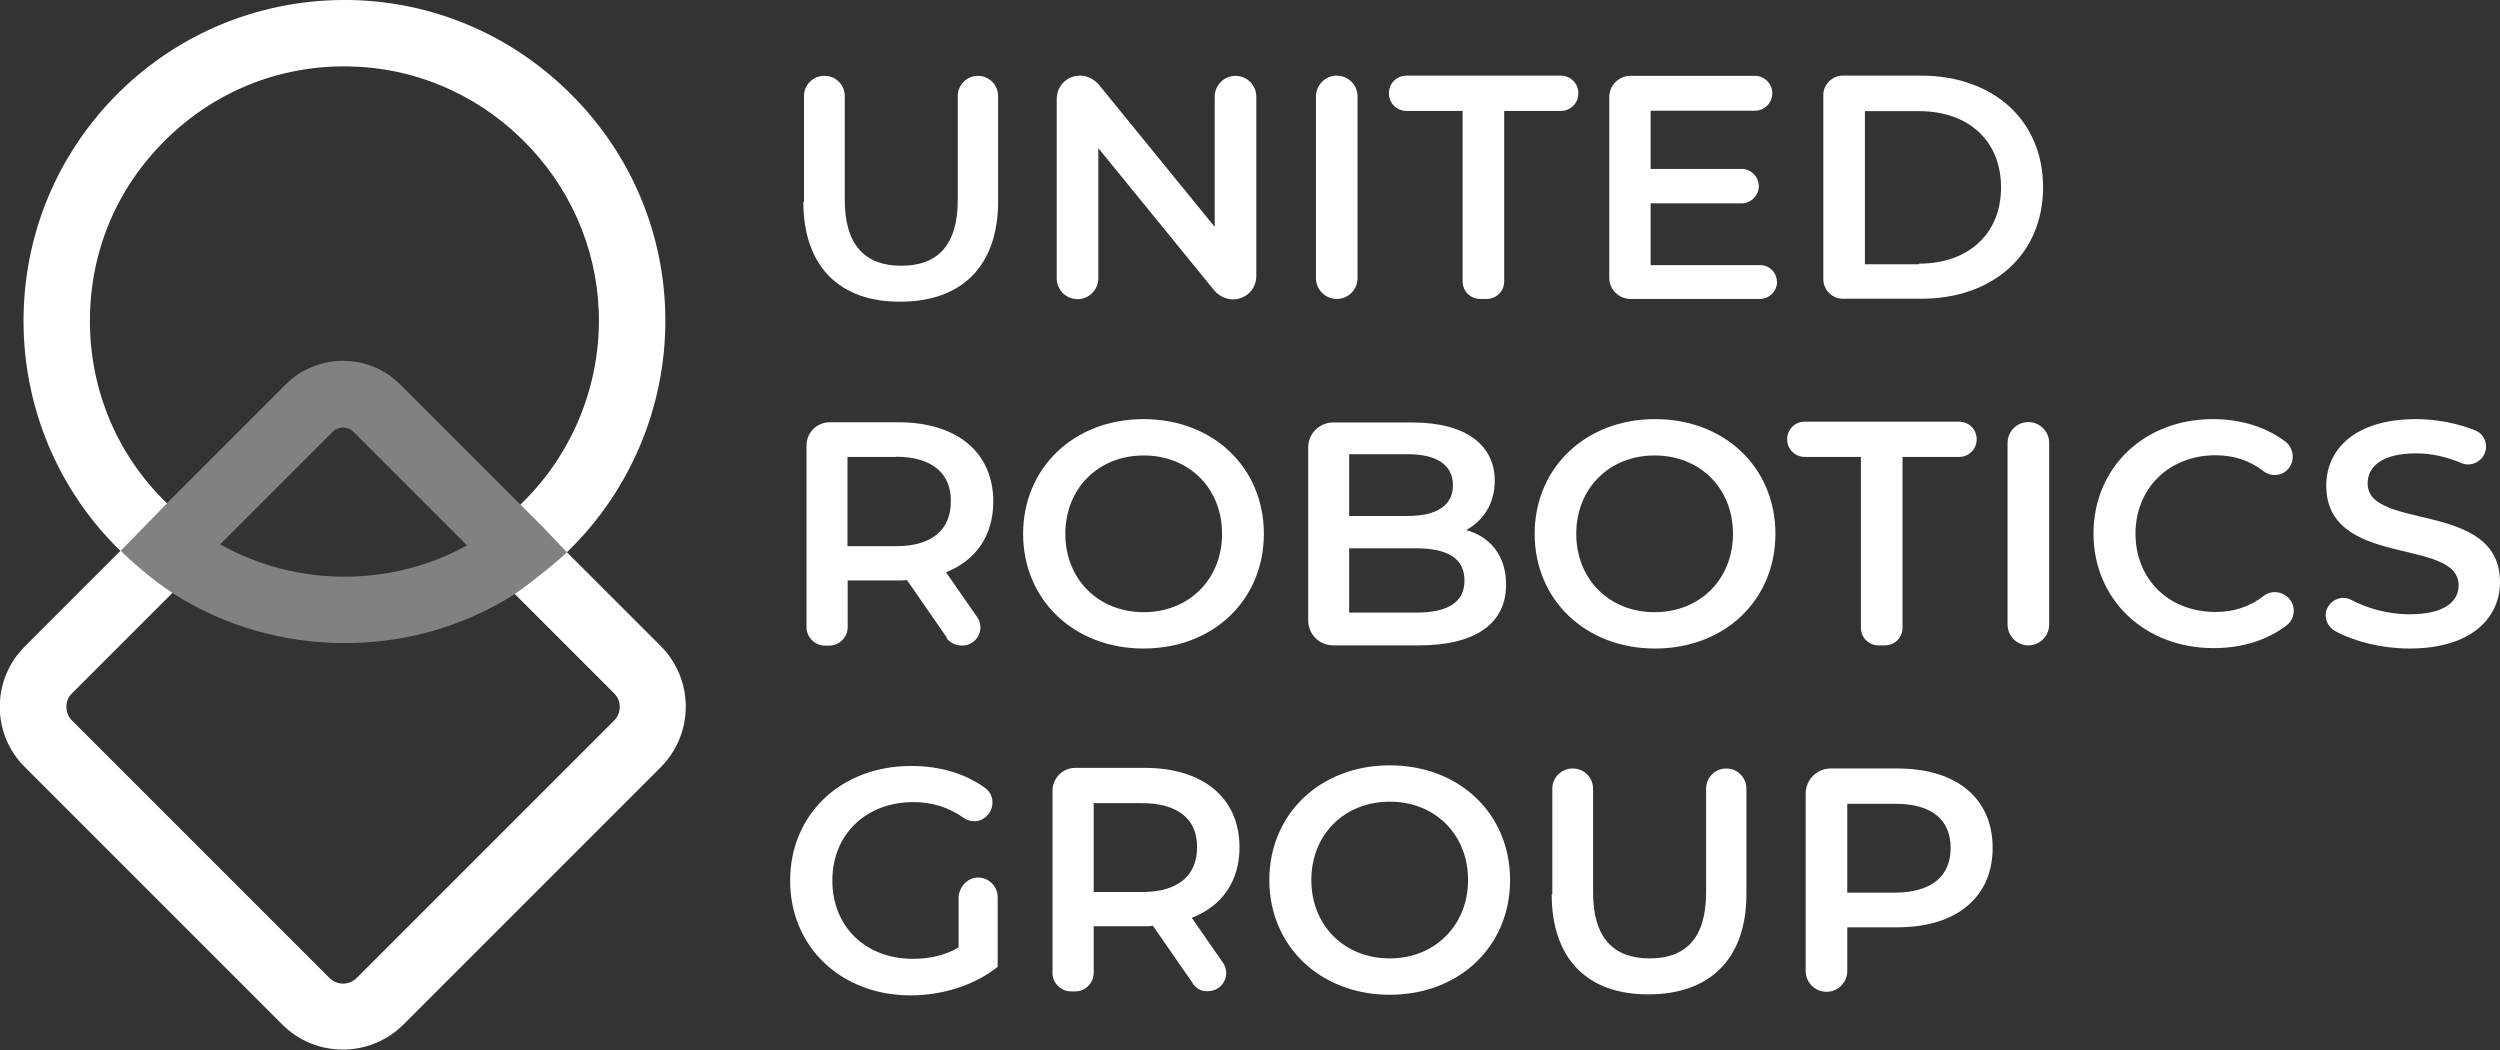 <?xml version="1.0" encoding="UTF-8"?>
<svg xmlns="http://www.w3.org/2000/svg" viewBox="0 0 119 49.99">
  <rect x="0" y="0" width="119" height="49.99" fill="#333333" stroke="none"/>
  <g>
    <path d="M38.27,9.61v-5.04c0-.54.44-.96.96-.96h.02c.54,0,.96.44.96.96v4.94c0,2.18.99,3.14,2.69,3.14s2.69-.94,2.69-3.14v-4.94c0-.54.44-.96.96-.96h0c.54,0,.96.44.96.96v5.02c0,3.09-1.75,4.77-4.65,4.77-2.87.02-4.62-1.66-4.62-4.75h0Z" fill="#fff"/>
    <path d="M59.8,4.59v8.55c0,.62-.49,1.11-1.11,1.11h0c-.32,0-.64-.15-.87-.4l-5.54-6.8v6.2c0,.54-.44.99-.99.99h0c-.54,0-.99-.44-.99-.99V4.71c0-.62.49-1.11,1.11-1.11h0c.32,0,.64.15.87.4l5.54,6.8v-6.2c0-.54.44-.99.99-.99h0c.54,0,.99.44.99.99Z" fill="#fff"/>
    <path d="M63.63,3.6h0c.54,0,.99.44.99.99v8.65c0,.54-.44.99-.99.99h0c-.54,0-.99-.44-.99-.99V4.59c0-.54.44-.99.99-.99Z" fill="#fff"/>
    <path d="M69.64,5.28h-2.69c-.47,0-.84-.37-.84-.84h0c0-.47.37-.84.84-.84h7.34c.47,0,.84.37.84.84h0c0,.47-.37.84-.84.84h-2.69v8.11c0,.47-.37.84-.84.84h-.3c-.47,0-.84-.37-.84-.84V5.28h.03Z" fill="#fff"/>
    <path d="M84.59,13.39v.02c0,.44-.37.82-.82.82h-6.16c-.54,0-1.01-.44-1.01-1.01V4.62c0-.54.44-1.01,1.01-1.01h5.93c.44,0,.82.37.82.82v.02c0,.44-.37.82-.82.82h-4.97v2.77h4.33c.44,0,.82.37.82.82h0c0,.44-.37.82-.82.82h-4.33v2.94h5.19c.44-.02.82.35.82.79h0Z" fill="#fff"/>
    <path d="M86.79,4.52c0-.49.42-.92.92-.92h3.73c3.44,0,5.81,2.13,5.81,5.31s-2.35,5.31-5.81,5.31h-3.73c-.49,0-.92-.42-.92-.92V4.52h0ZM91.34,12.55c2.37,0,3.91-1.43,3.91-3.63s-1.53-3.63-3.91-3.63h-2.57v7.29h2.57v-.02Z" fill="#fff"/>
    <path d="M45.07,30.35l-1.9-2.74c-.15.02-.27.02-.42.02h-2.4v2.23c0,.47-.4.87-.87.87h-.22c-.47,0-.87-.4-.87-.87v-8.65c0-.62.49-1.11,1.11-1.11h3.26c2.79,0,4.52,1.43,4.52,3.78,0,1.61-.82,2.79-2.25,3.36l1.48,2.13c.4.57,0,1.36-.72,1.36h0c-.32,0-.59-.15-.74-.37h0ZM42.64,21.75h-2.3v4.25h2.3c1.73,0,2.62-.79,2.62-2.13.02-1.33-.89-2.13-2.62-2.13h0Z" fill="#fff"/>
    <path d="M48.7,25.41c0-3.14,2.42-5.46,5.73-5.46s5.73,2.3,5.73,5.46-2.42,5.46-5.73,5.46-5.73-2.32-5.73-5.46ZM58.17,25.41c0-2.18-1.58-3.73-3.73-3.73s-3.73,1.56-3.73,3.73,1.58,3.73,3.73,3.73,3.73-1.56,3.73-3.73Z" fill="#fff"/>
    <path d="M71.69,27.83c0,1.83-1.43,2.89-4.15,2.89h-4.08c-.67,0-1.19-.54-1.19-1.19v-8.23c0-.67.54-1.19,1.19-1.19h3.78c2.55,0,3.91,1.09,3.91,2.77,0,1.09-.54,1.9-1.36,2.35,1.14.32,1.9,1.21,1.9,2.6h0ZM64.22,21.62v2.94h2.79c1.36,0,2.15-.49,2.15-1.46s-.77-1.48-2.15-1.48h-2.79ZM69.71,27.63c0-1.06-.82-1.53-2.3-1.53h-3.19v3.06h3.19c1.48,0,2.3-.47,2.3-1.53Z" fill="#fff"/>
    <path d="M73.05,25.41c0-3.14,2.42-5.46,5.73-5.46s5.73,2.3,5.73,5.46-2.42,5.46-5.73,5.46-5.73-2.32-5.73-5.46ZM82.49,25.41c0-2.18-1.58-3.73-3.73-3.73s-3.73,1.56-3.73,3.73,1.58,3.73,3.73,3.73,3.73-1.56,3.73-3.73Z" fill="#fff"/>
    <path d="M88.6,21.75h-2.69c-.47,0-.84-.37-.84-.84h0c0-.47.37-.84.84-.84h7.34c.47,0,.84.37.84.84h0c0,.47-.37.84-.84.84h-2.69v8.13c0,.47-.37.84-.84.84h-.3c-.47,0-.84-.37-.84-.84v-8.13h.03Z" fill="#fff"/>
    <path d="M96.55,20.09h0c.54,0,.99.44.99.99v8.65c0,.54-.44.99-.99.99h0c-.54,0-.99-.44-.99-.99v-8.65c0-.54.44-.99.99-.99Z" fill="#fff"/>
    <path d="M99.65,25.41c0-3.16,2.42-5.46,5.68-5.46,1.33,0,2.52.37,3.44,1.06.44.32.49.99.1,1.36h0c-.3.3-.79.32-1.11.07-.67-.52-1.43-.77-2.3-.77-2.2,0-3.81,1.56-3.81,3.73s1.58,3.73,3.81,3.73c.87,0,1.63-.25,2.3-.77.35-.27.82-.22,1.14.07h0c.4.37.37,1.01-.05,1.33-.94.72-2.13,1.09-3.49,1.09-3.26,0-5.71-2.3-5.71-5.46h0Z" fill="#fff"/>
    <path d="M110.77,28.97h0c.2-.44.72-.64,1.14-.42.79.42,1.78.69,2.77.69,1.66,0,2.35-.59,2.35-1.38,0-2.3-6.3-.79-6.3-4.75,0-1.71,1.36-3.16,4.28-3.16.96,0,1.98.2,2.82.54.42.17.62.67.44,1.09h0c-.17.42-.67.64-1.09.47-.74-.32-1.48-.47-2.18-.47-1.63,0-2.3.64-2.3,1.43,0,2.27,6.3.79,6.3,4.7,0,1.71-1.38,3.16-4.3,3.16-1.31,0-2.62-.32-3.56-.84-.39-.22-.54-.69-.37-1.06h0Z" fill="#fff"/>
    <path d="M46.55,41.77h0c.52,0,.94.42.94.94v3.31c-1.11.89-2.65,1.36-4.15,1.36-3.29,0-5.73-2.3-5.73-5.46s2.42-5.46,5.76-5.46c1.38,0,2.6.37,3.54,1.06.42.32.44.94.07,1.31l-.02.02c-.3.3-.77.32-1.11.07-.69-.49-1.48-.74-2.37-.74-2.25,0-3.86,1.53-3.86,3.73s1.58,3.73,3.83,3.73c.77,0,1.51-.15,2.18-.54v-2.37c.02-.54.44-.96.94-.96h0Z" fill="#fff"/>
    <path d="M56.78,46.81l-1.9-2.74c-.15.02-.27.02-.42.02h-2.4v2.23c0,.47-.4.87-.87.87h-.22c-.47,0-.87-.4-.87-.87v-8.68c0-.59.47-1.09,1.09-1.09h3.29c2.79,0,4.52,1.43,4.52,3.78,0,1.61-.82,2.79-2.27,3.36l1.48,2.13c.4.57,0,1.36-.72,1.36h0c-.3.02-.54-.12-.72-.37h0ZM54.36,38.23h-2.3v4.23h2.3c1.73,0,2.62-.79,2.62-2.13.02-1.31-.89-2.1-2.62-2.1Z" fill="#fff"/>
    <path d="M60.42,41.89c0-3.14,2.42-5.46,5.73-5.46s5.73,2.3,5.73,5.46-2.42,5.46-5.73,5.46-5.73-2.32-5.73-5.46ZM69.88,41.89c0-2.18-1.58-3.73-3.73-3.73s-3.73,1.56-3.73,3.73,1.58,3.73,3.73,3.73,3.73-1.58,3.73-3.73Z" fill="#fff"/>
    <path d="M73.89,42.56v-5.02c0-.54.44-.96.96-.96h.02c.54,0,.96.44.96.96v4.94c0,2.18.99,3.14,2.69,3.14s2.69-.94,2.69-3.14v-4.94c0-.54.44-.96.96-.96h0c.54,0,.96.44.96.96v5.02c0,3.09-1.75,4.77-4.65,4.77-2.89.02-4.62-1.66-4.62-4.77h0Z" fill="#fff"/>
    <path d="M94.85,40.36c0,2.35-1.73,3.78-4.52,3.78h-2.4v2.08c0,.54-.44.99-.99.99h0c-.54,0-.99-.44-.99-.99v-8.45c0-.64.52-1.19,1.19-1.19h3.19c2.79,0,4.52,1.41,4.52,3.78h0ZM92.85,40.36c0-1.33-.89-2.1-2.62-2.1h-2.3v4.23h2.3c1.73-.02,2.62-.79,2.62-2.13Z" fill="#fff"/>
  </g>
  <g>
    <path d="M8.21,28.23l-4.78,4.78c-.17.17-.27.4-.27.65s.09.48.27.65l12.25,12.25c.36.36.94.36,1.3,0l12.25-12.25c.36-.36.36-.94,0-1.3l-4.73-4.73c-2.42,1.52-5.2,2.33-8.1,2.33s-5.74-.82-8.19-2.38h0Z" fill="none"/>
    <path d="M22.23,25.95l-5.41-5.41c-.27-.27-.71-.27-.98,0l-5.36,5.36c1.8,1.01,3.81,1.54,5.92,1.54s4.05-.51,5.83-1.49h0Z" fill="none"/>
    <path d="M31.47,30.77l-4.49-4.49c-.11.15-1.27,1.13-2.25,1.83-.1.07-.17.13-.23.16l4.73,4.73c.36.36.36.94,0,1.3l-12.25,12.25c-.36.36-.94.36-1.3,0l-12.25-12.25c-.17-.17-.27-.4-.27-.65s.09-.48.27-.65l4.78-4.78c-.99-.63-2.14-1.68-2.47-2.01l-4.55,4.55c-.77.77-1.2,1.79-1.2,2.88s.42,2.11,1.2,2.88l12.25,12.25c.8.8,1.84,1.19,2.88,1.19s2.09-.4,2.88-1.19l12.25-12.25c1.59-1.59,1.59-4.18,0-5.77h0Z" fill="#fff"/>
    <g>
      <path d="M15.84,20.54l-5.36,5.36c1.8,1.01,3.81,1.54,5.92,1.54s4.05-.51,5.83-1.49l-5.41-5.41c-.27-.27-.71-.27-.98,0Z" fill="none"/>
      <path d="M19.06,18.31l5.72,5.72c2.49-2.38,3.86-5.74,3.73-9.22-.12-3.09-1.41-5.99-3.66-8.18-2.24-2.19-5.18-3.41-8.27-3.46-3.27-.05-6.35,1.19-8.68,3.49-2.33,2.3-3.61,5.36-3.61,8.63s1.32,6.41,3.67,8.68l5.65-5.65c1.5-1.5,3.95-1.5,5.45,0h0Z" fill="none"/>
      <path d="M31.66,14.68c-.15-3.9-1.78-7.57-4.61-10.32C24.23,1.6,20.53.06,16.62,0c-4.12-.05-8.01,1.5-10.95,4.39C2.74,7.29,1.12,11.15,1.12,15.28s1.66,8.08,4.62,10.95l2.21-2.27c-2.35-2.27-3.67-5.36-3.67-8.68s1.28-6.33,3.61-8.63,5.41-3.54,8.68-3.49c3.09.04,6.03,1.27,8.27,3.46s3.54,5.09,3.66,8.18c.13,3.48-1.25,6.84-3.73,9.22l1.04,1.04c.09.09,1.17,1.23,1.17,1.23,3.12-3,4.85-7.23,4.68-11.61h0Z" fill="#fff"/>
      <path d="M24.77,24.02l-5.72-5.72c-1.5-1.5-3.95-1.5-5.45,0l-5.65,5.65-2.21,2.27c.33.32,1.47,1.37,2.47,2.01,2.44,1.56,5.25,2.38,8.19,2.38s5.68-.8,8.1-2.33c.05-.03.13-.09.23-.16.98-.71,2.15-1.68,2.25-1.83,0,0-1.09-1.15-1.17-1.23l-1.04-1.04h0ZM16.4,27.45c-2.11,0-4.12-.53-5.92-1.54l5.36-5.36c.27-.27.71-.27.98,0l5.41,5.41c-1.78.98-3.76,1.49-5.83,1.49Z" fill="#fff" isolation="isolate" opacity=".38"/>
    </g>
  </g>
</svg>
